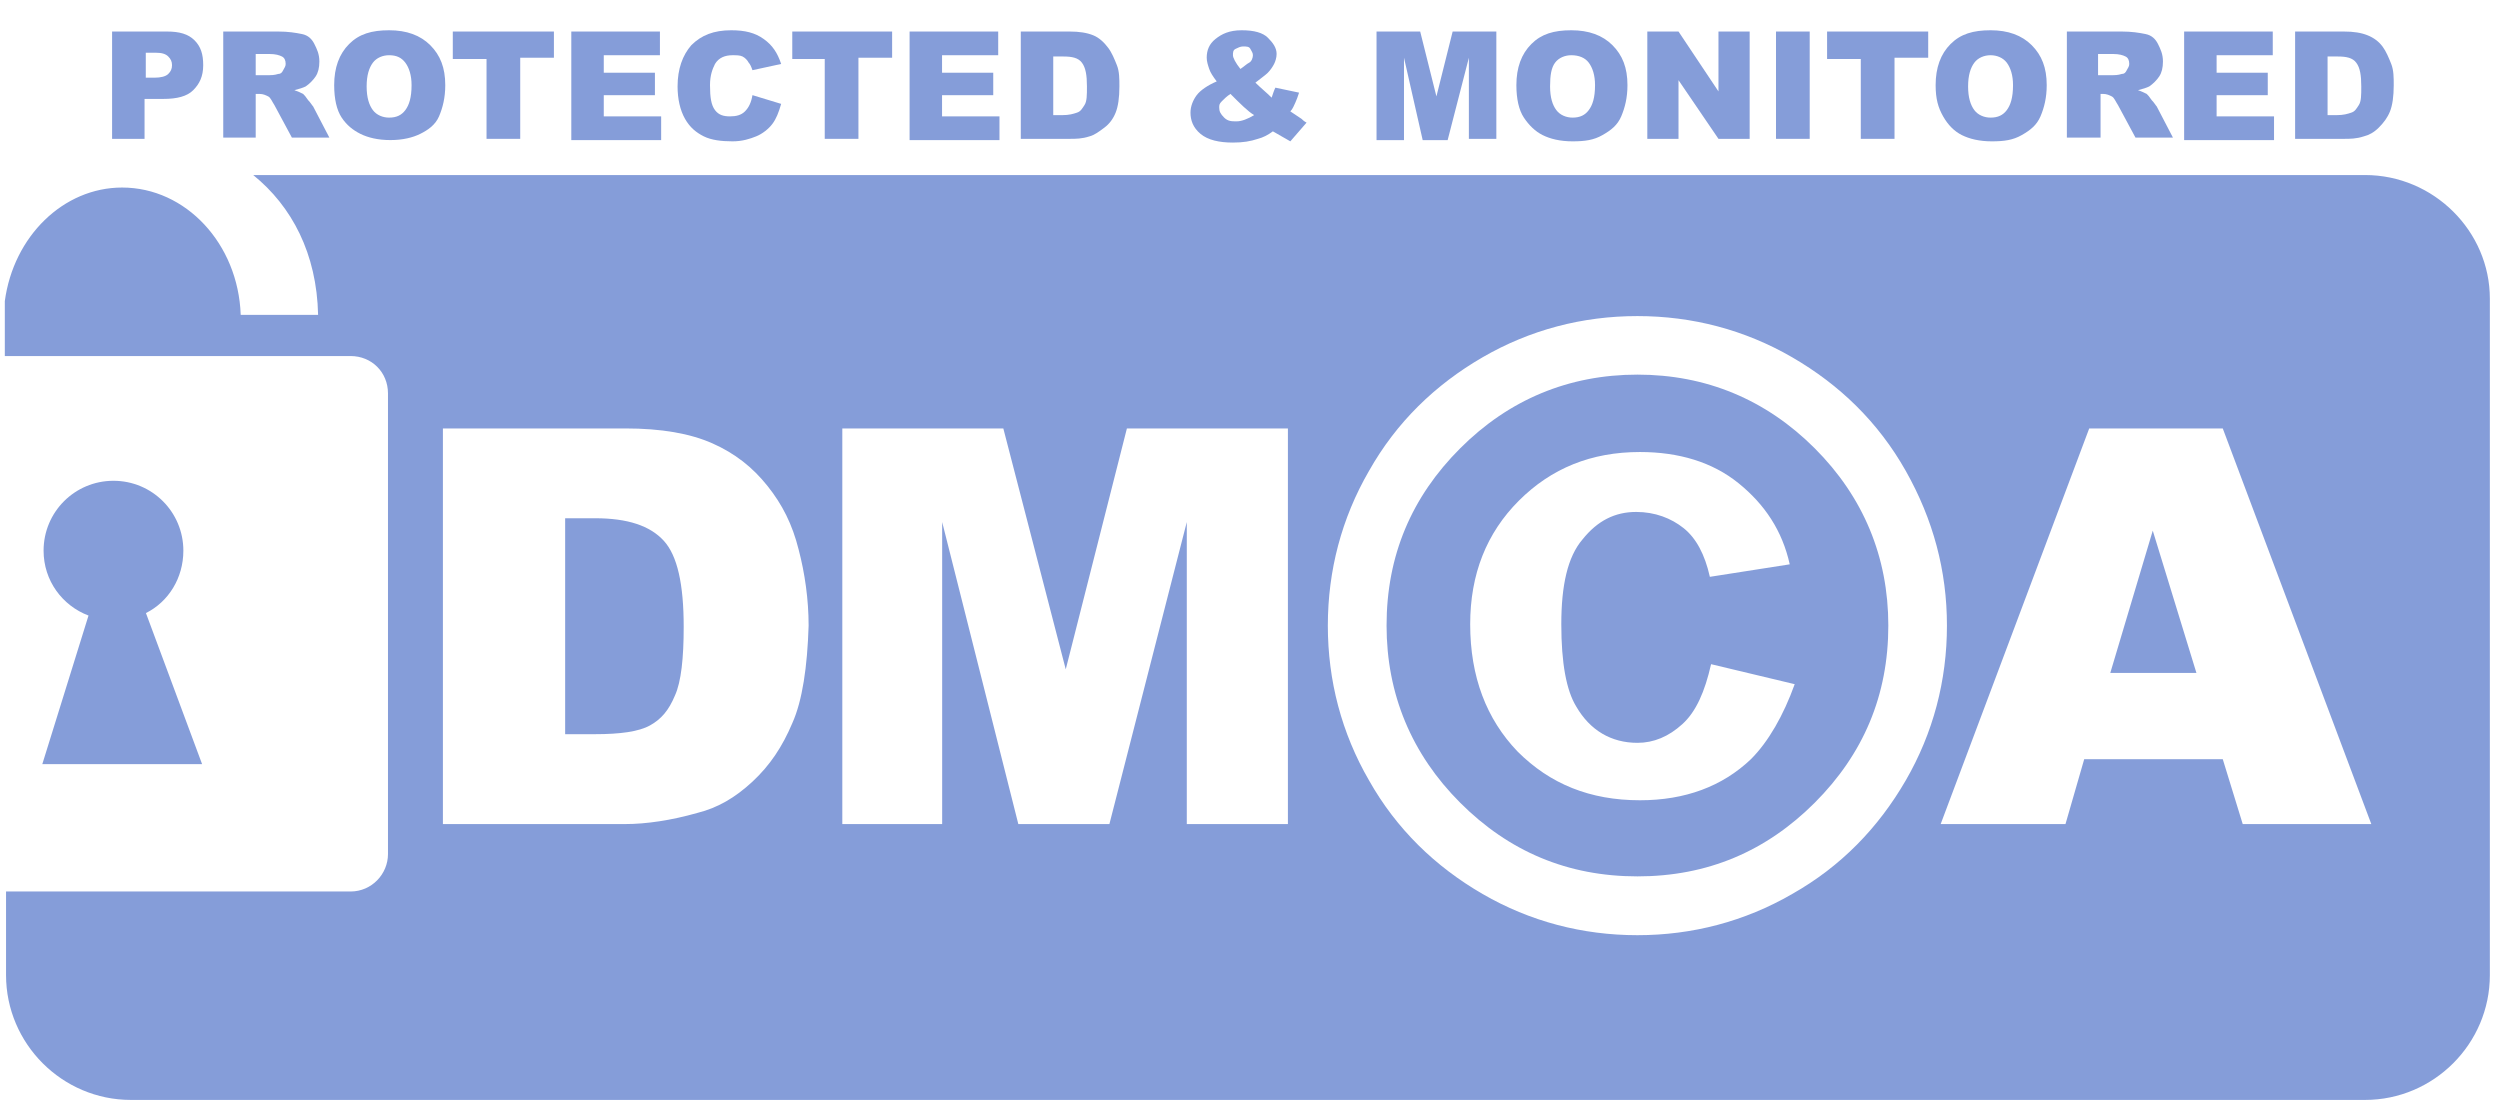 <?xml version="1.0" encoding="UTF-8"?>
<svg xmlns="http://www.w3.org/2000/svg" width="67" height="30" viewBox="0 0 67 30" fill="none">
  <g clip-path="url(#clip0_5764_18069)">
    <path d="M56.556 18.034H58.864L57.694 14.221L56.556 18.034Z" fill="#859DD9"></path>
    <path d="M15.948 13.889H15.146V19.676H15.948C16.617 19.676 17.119 19.609 17.42 19.441C17.721 19.274 17.922 19.04 18.089 18.639C18.256 18.271 18.323 17.635 18.323 16.799C18.323 15.662 18.156 14.892 17.788 14.491C17.42 14.089 16.818 13.889 15.948 13.889Z" fill="#859DD9"></path>
    <path d="M63.383 4.691H6.786C7.822 5.528 8.491 6.799 8.525 8.438H6.451C6.384 6.531 4.979 5.026 3.273 5.026C1.701 5.026 0.363 6.33 0.129 8.07V9.542H9.395C9.963 9.542 10.398 9.977 10.398 10.545V22.888C10.398 23.424 9.963 23.892 9.395 23.892H0.162V26.133C0.162 27.973 1.668 29.478 3.507 29.478H63.383C65.223 29.478 66.728 27.973 66.728 26.133V8.003C66.728 6.197 65.223 4.691 63.383 4.691ZM21.236 19.376C20.968 20.012 20.634 20.513 20.166 20.948C19.697 21.383 19.229 21.651 18.694 21.785C17.991 21.985 17.322 22.085 16.754 22.085H11.87V11.482H16.754C17.724 11.482 18.493 11.616 19.095 11.883C19.697 12.151 20.166 12.519 20.567 13.021C20.968 13.522 21.236 14.057 21.403 14.726C21.57 15.362 21.671 16.064 21.671 16.767C21.637 17.871 21.504 18.774 21.236 19.376ZM34.482 22.085H31.806V13.991L29.732 22.085H27.291L25.25 13.991V22.085H22.574V11.482H26.889L28.562 17.938L30.201 11.482H34.516V22.085H34.482ZM48.03 23.959C46.759 24.695 45.354 25.063 43.882 25.063C42.41 25.063 41.005 24.695 39.734 23.959C38.463 23.223 37.426 22.219 36.69 20.915C35.954 19.644 35.586 18.239 35.586 16.767C35.586 15.295 35.954 13.89 36.69 12.619C37.426 11.315 38.463 10.311 39.734 9.575C41.005 8.839 42.41 8.471 43.882 8.471C45.354 8.471 46.759 8.839 48.03 9.575C49.301 10.311 50.338 11.315 51.074 12.619C51.81 13.924 52.178 15.295 52.178 16.767C52.178 18.239 51.81 19.644 51.074 20.915C50.338 22.186 49.334 23.223 48.03 23.959ZM60.105 22.085L59.57 20.346H55.857L55.355 22.085H52.01L55.991 11.482H59.57L63.551 22.085H60.105Z" fill="#859DD9"></path>
    <path d="M43.884 10.04C42.044 10.04 40.438 10.709 39.134 12.014C37.829 13.318 37.16 14.89 37.16 16.764C37.16 18.603 37.829 20.209 39.134 21.514C40.438 22.818 42.01 23.487 43.884 23.487C45.757 23.487 47.329 22.818 48.634 21.514C49.938 20.209 50.607 18.637 50.607 16.764C50.607 14.924 49.938 13.318 48.634 12.014C47.329 10.709 45.723 10.04 43.884 10.04ZM46.928 20.343C46.158 21.079 45.155 21.447 43.951 21.447C42.613 21.447 41.542 21.012 40.672 20.142C39.836 19.272 39.401 18.135 39.401 16.73C39.401 15.392 39.836 14.288 40.706 13.418C41.576 12.549 42.646 12.114 43.951 12.114C44.988 12.114 45.891 12.382 46.593 12.95C47.296 13.519 47.764 14.221 47.965 15.124L45.824 15.459C45.69 14.857 45.456 14.422 45.121 14.154C44.787 13.887 44.352 13.72 43.85 13.72C43.282 13.72 42.813 13.954 42.412 14.456C42.01 14.924 41.843 15.693 41.843 16.73C41.843 17.767 41.977 18.503 42.245 18.938C42.613 19.573 43.181 19.908 43.884 19.908C44.319 19.908 44.72 19.741 45.088 19.406C45.456 19.072 45.69 18.536 45.857 17.8L48.098 18.336C47.797 19.172 47.396 19.874 46.928 20.343Z" fill="#859DD9"></path>
    <path d="M3.004 0.845H4.476C4.81 0.845 5.044 0.912 5.212 1.079C5.379 1.246 5.446 1.447 5.446 1.748C5.446 2.049 5.345 2.25 5.178 2.417C5.011 2.584 4.743 2.651 4.375 2.651H3.874V3.721H3.004V0.845ZM3.907 2.082H4.141C4.308 2.082 4.442 2.049 4.509 1.982C4.576 1.915 4.61 1.848 4.61 1.748C4.61 1.648 4.576 1.581 4.509 1.514C4.442 1.447 4.342 1.413 4.175 1.413H3.907V2.082Z" fill="#859DD9"></path>
    <path d="M5.983 3.721V0.845H7.455C7.723 0.845 7.924 0.878 8.091 0.912C8.258 0.945 8.358 1.045 8.425 1.179C8.492 1.313 8.559 1.447 8.559 1.648C8.559 1.815 8.526 1.949 8.459 2.049C8.392 2.149 8.291 2.25 8.191 2.317C8.124 2.35 8.024 2.383 7.89 2.417C7.99 2.45 8.057 2.484 8.124 2.517C8.158 2.551 8.191 2.584 8.258 2.684C8.325 2.751 8.358 2.818 8.392 2.852L8.827 3.688H7.823L7.355 2.818C7.288 2.718 7.255 2.618 7.188 2.584C7.121 2.551 7.054 2.517 6.953 2.517H6.853V3.688H5.983V3.721ZM6.853 2.015H7.221C7.255 2.015 7.355 2.015 7.455 1.982C7.522 1.982 7.556 1.949 7.589 1.882C7.622 1.815 7.656 1.781 7.656 1.714C7.656 1.614 7.622 1.547 7.556 1.514C7.489 1.48 7.388 1.447 7.221 1.447H6.853V2.015Z" fill="#859DD9"></path>
    <path d="M8.956 2.282C8.956 1.814 9.09 1.446 9.357 1.179C9.625 0.911 9.96 0.811 10.428 0.811C10.896 0.811 11.264 0.944 11.532 1.212C11.799 1.48 11.933 1.814 11.933 2.282C11.933 2.617 11.866 2.884 11.766 3.119C11.665 3.353 11.465 3.487 11.264 3.587C11.063 3.687 10.796 3.754 10.461 3.754C10.127 3.754 9.859 3.687 9.658 3.587C9.458 3.487 9.291 3.353 9.157 3.152C9.023 2.951 8.956 2.65 8.956 2.282ZM9.826 2.316C9.826 2.617 9.893 2.818 9.993 2.951C10.093 3.085 10.261 3.152 10.428 3.152C10.629 3.152 10.762 3.085 10.863 2.951C10.963 2.818 11.03 2.617 11.03 2.282C11.03 2.015 10.963 1.814 10.863 1.68C10.762 1.546 10.629 1.48 10.428 1.48C10.261 1.48 10.093 1.546 9.993 1.68C9.893 1.814 9.826 2.015 9.826 2.316Z" fill="#859DD9"></path>
    <path d="M12.135 0.845H14.845V1.547H13.942V3.721H13.039V1.581H12.135V0.845Z" fill="#859DD9"></path>
    <path d="M15.311 0.845H17.686V1.48H16.181V1.949H17.552V2.551H16.181V3.119H17.719V3.755H15.311V0.845Z" fill="#859DD9"></path>
    <path d="M20.166 2.55L20.935 2.784C20.868 3.018 20.801 3.186 20.701 3.319C20.601 3.453 20.433 3.587 20.266 3.654C20.099 3.721 19.898 3.788 19.631 3.788C19.329 3.788 19.062 3.754 18.861 3.654C18.66 3.553 18.493 3.42 18.359 3.186C18.226 2.951 18.159 2.65 18.159 2.316C18.159 1.848 18.293 1.48 18.527 1.212C18.794 0.944 19.129 0.811 19.597 0.811C19.965 0.811 20.233 0.877 20.467 1.045C20.701 1.212 20.835 1.413 20.935 1.714L20.166 1.881C20.132 1.781 20.099 1.714 20.065 1.68C20.032 1.613 19.965 1.546 19.898 1.513C19.831 1.48 19.731 1.48 19.631 1.48C19.43 1.48 19.263 1.546 19.162 1.714C19.095 1.848 19.028 2.015 19.028 2.282C19.028 2.617 19.062 2.818 19.162 2.951C19.263 3.085 19.396 3.119 19.564 3.119C19.731 3.119 19.865 3.085 19.965 2.985C20.065 2.884 20.132 2.751 20.166 2.55Z" fill="#859DD9"></path>
    <path d="M21.233 0.845H23.909V1.547H23.006V3.721H22.103V1.581H21.233V0.845Z" fill="#859DD9"></path>
    <path d="M24.377 0.845H26.752V1.48H25.247V1.949H26.619V2.551H25.247V3.119H26.786V3.755H24.377V0.845Z" fill="#859DD9"></path>
    <path d="M27.357 0.845H28.662C28.929 0.845 29.13 0.878 29.297 0.945C29.464 1.012 29.598 1.146 29.698 1.28C29.799 1.413 29.866 1.581 29.933 1.748C30 1.915 30 2.116 30 2.317C30 2.618 29.966 2.852 29.899 3.019C29.832 3.186 29.732 3.32 29.598 3.42C29.464 3.521 29.331 3.621 29.197 3.655C28.996 3.721 28.829 3.721 28.662 3.721H27.357V0.845ZM28.227 1.514V3.086H28.461C28.662 3.086 28.762 3.052 28.862 3.019C28.963 2.986 28.996 2.919 29.063 2.818C29.13 2.718 29.13 2.551 29.13 2.317C29.13 2.015 29.096 1.815 28.996 1.681C28.896 1.547 28.728 1.514 28.494 1.514H28.227Z" fill="#859DD9"></path>
    <path d="M34.18 2.349L34.815 2.483C34.782 2.583 34.748 2.684 34.715 2.751C34.682 2.818 34.648 2.918 34.581 2.985L34.882 3.186C34.916 3.219 34.949 3.252 35.016 3.286L34.581 3.788C34.514 3.754 34.414 3.687 34.347 3.654C34.28 3.62 34.18 3.553 34.113 3.52C33.979 3.62 33.845 3.687 33.712 3.721C33.511 3.788 33.31 3.821 33.043 3.821C32.675 3.821 32.373 3.754 32.173 3.587C31.972 3.42 31.905 3.219 31.905 3.018C31.905 2.851 31.972 2.684 32.072 2.55C32.173 2.416 32.373 2.282 32.608 2.182C32.507 2.048 32.44 1.948 32.407 1.848C32.373 1.747 32.34 1.647 32.34 1.546C32.34 1.346 32.407 1.179 32.574 1.045C32.742 0.911 32.942 0.811 33.277 0.811C33.611 0.811 33.845 0.877 33.979 1.011C34.113 1.145 34.213 1.279 34.213 1.446C34.213 1.546 34.18 1.647 34.146 1.714C34.113 1.781 34.046 1.881 33.979 1.948C33.912 2.015 33.812 2.082 33.645 2.215C33.779 2.349 33.946 2.483 34.08 2.617C34.113 2.517 34.146 2.416 34.18 2.349ZM32.976 2.517C32.875 2.583 32.808 2.65 32.742 2.717C32.675 2.784 32.675 2.818 32.675 2.884C32.675 2.985 32.708 3.052 32.808 3.152C32.909 3.252 33.009 3.252 33.143 3.252C33.277 3.252 33.444 3.186 33.611 3.085C33.444 2.985 33.243 2.784 32.976 2.517ZM33.243 1.848C33.344 1.781 33.41 1.714 33.477 1.68C33.544 1.647 33.578 1.546 33.578 1.48C33.578 1.413 33.544 1.379 33.511 1.312C33.477 1.245 33.41 1.245 33.31 1.245C33.243 1.245 33.176 1.279 33.109 1.312C33.043 1.346 33.043 1.413 33.043 1.48C33.043 1.546 33.109 1.68 33.243 1.848Z" fill="#859DD9"></path>
    <path d="M36.891 0.845H38.061L38.496 2.584L38.931 0.845H40.102V3.721H39.366V1.547L38.797 3.755H38.128L37.627 1.547V3.755H36.891V0.845Z" fill="#859DD9"></path>
    <path d="M40.639 2.282C40.639 1.814 40.773 1.446 41.041 1.179C41.308 0.911 41.643 0.811 42.111 0.811C42.579 0.811 42.947 0.944 43.215 1.212C43.482 1.48 43.616 1.814 43.616 2.282C43.616 2.617 43.549 2.884 43.449 3.119C43.349 3.353 43.181 3.487 42.947 3.62C42.713 3.754 42.479 3.788 42.144 3.788C41.81 3.788 41.542 3.721 41.342 3.62C41.141 3.52 40.974 3.353 40.84 3.152C40.706 2.951 40.639 2.65 40.639 2.282ZM41.542 2.316C41.542 2.617 41.609 2.818 41.71 2.951C41.81 3.085 41.977 3.152 42.144 3.152C42.345 3.152 42.479 3.085 42.579 2.951C42.68 2.818 42.747 2.617 42.747 2.282C42.747 2.015 42.68 1.814 42.579 1.68C42.479 1.546 42.312 1.48 42.111 1.48C41.944 1.48 41.776 1.546 41.676 1.68C41.576 1.814 41.542 2.015 41.542 2.316Z" fill="#859DD9"></path>
    <path d="M44.148 0.845H44.984L46.055 2.45V0.845H46.891V3.721H46.055L44.984 2.149V3.721H44.148V0.845Z" fill="#859DD9"></path>
    <path d="M47.597 0.845H48.5V3.721H47.597V0.845Z" fill="#859DD9"></path>
    <path d="M48.966 0.845H51.676V1.547H50.773V3.721H49.869V1.581H48.966V0.845Z" fill="#859DD9"></path>
    <path d="M51.875 2.282C51.875 1.814 52.009 1.446 52.276 1.179C52.544 0.911 52.879 0.811 53.347 0.811C53.815 0.811 54.183 0.944 54.451 1.212C54.718 1.48 54.852 1.814 54.852 2.282C54.852 2.617 54.785 2.884 54.685 3.119C54.584 3.353 54.417 3.487 54.183 3.62C53.949 3.754 53.715 3.788 53.38 3.788C53.046 3.788 52.778 3.721 52.577 3.62C52.377 3.52 52.209 3.353 52.076 3.119C51.942 2.884 51.875 2.65 51.875 2.282ZM52.745 2.316C52.745 2.617 52.812 2.818 52.912 2.951C53.012 3.085 53.18 3.152 53.347 3.152C53.547 3.152 53.681 3.085 53.782 2.951C53.882 2.818 53.949 2.617 53.949 2.282C53.949 2.015 53.882 1.814 53.782 1.68C53.681 1.546 53.514 1.48 53.347 1.48C53.18 1.48 53.012 1.546 52.912 1.68C52.812 1.814 52.745 2.015 52.745 2.316Z" fill="#859DD9"></path>
    <path d="M55.392 3.721V0.845H56.863C57.131 0.845 57.332 0.878 57.499 0.912C57.666 0.945 57.767 1.045 57.834 1.179C57.9 1.313 57.967 1.447 57.967 1.648C57.967 1.815 57.934 1.949 57.867 2.049C57.8 2.149 57.7 2.25 57.599 2.317C57.532 2.35 57.432 2.383 57.298 2.417C57.399 2.45 57.465 2.484 57.532 2.517C57.566 2.551 57.599 2.584 57.666 2.684C57.733 2.751 57.767 2.818 57.8 2.852L58.235 3.688H57.231L56.763 2.818C56.696 2.718 56.663 2.618 56.596 2.584C56.529 2.551 56.462 2.517 56.362 2.517H56.295V3.688H55.392V3.721ZM56.261 2.015H56.629C56.663 2.015 56.763 2.015 56.863 1.982C56.93 1.982 56.964 1.949 56.997 1.882C57.031 1.815 57.064 1.781 57.064 1.714C57.064 1.614 57.031 1.547 56.964 1.514C56.897 1.48 56.797 1.447 56.629 1.447H56.228V2.015H56.261Z" fill="#859DD9"></path>
    <path d="M58.535 0.845H60.91V1.48H59.405V1.949H60.776V2.551H59.405V3.119H60.944V3.755H58.535V0.845Z" fill="#859DD9"></path>
    <path d="M61.509 0.845H62.814C63.081 0.845 63.282 0.878 63.449 0.945C63.617 1.012 63.751 1.112 63.851 1.246C63.951 1.38 64.018 1.547 64.085 1.714C64.152 1.882 64.152 2.082 64.152 2.283C64.152 2.584 64.118 2.818 64.052 2.986C63.985 3.153 63.884 3.287 63.751 3.42C63.617 3.554 63.483 3.621 63.349 3.655C63.148 3.721 62.981 3.721 62.814 3.721H61.509V0.845ZM62.379 1.514V3.086H62.613C62.814 3.086 62.914 3.052 63.014 3.019C63.115 2.986 63.148 2.919 63.215 2.818C63.282 2.718 63.282 2.551 63.282 2.317C63.282 2.015 63.249 1.815 63.148 1.681C63.048 1.547 62.881 1.514 62.647 1.514H62.379Z" fill="#859DD9"></path>
    <path d="M5.416 20.478L3.911 16.43C4.513 16.13 4.914 15.494 4.914 14.758C4.914 13.721 4.078 12.885 3.041 12.885C2.004 12.885 1.168 13.721 1.168 14.758C1.168 15.561 1.669 16.23 2.372 16.497L1.134 20.478H5.416Z" fill="#859DD9"></path>
  </g>
  <defs>
    <clipPath id="clip0_5764_18069">
      <rect width="67" height="29" fill="white" transform="translate(0 0.811)"></rect>
    </clipPath>
  </defs>
</svg>
